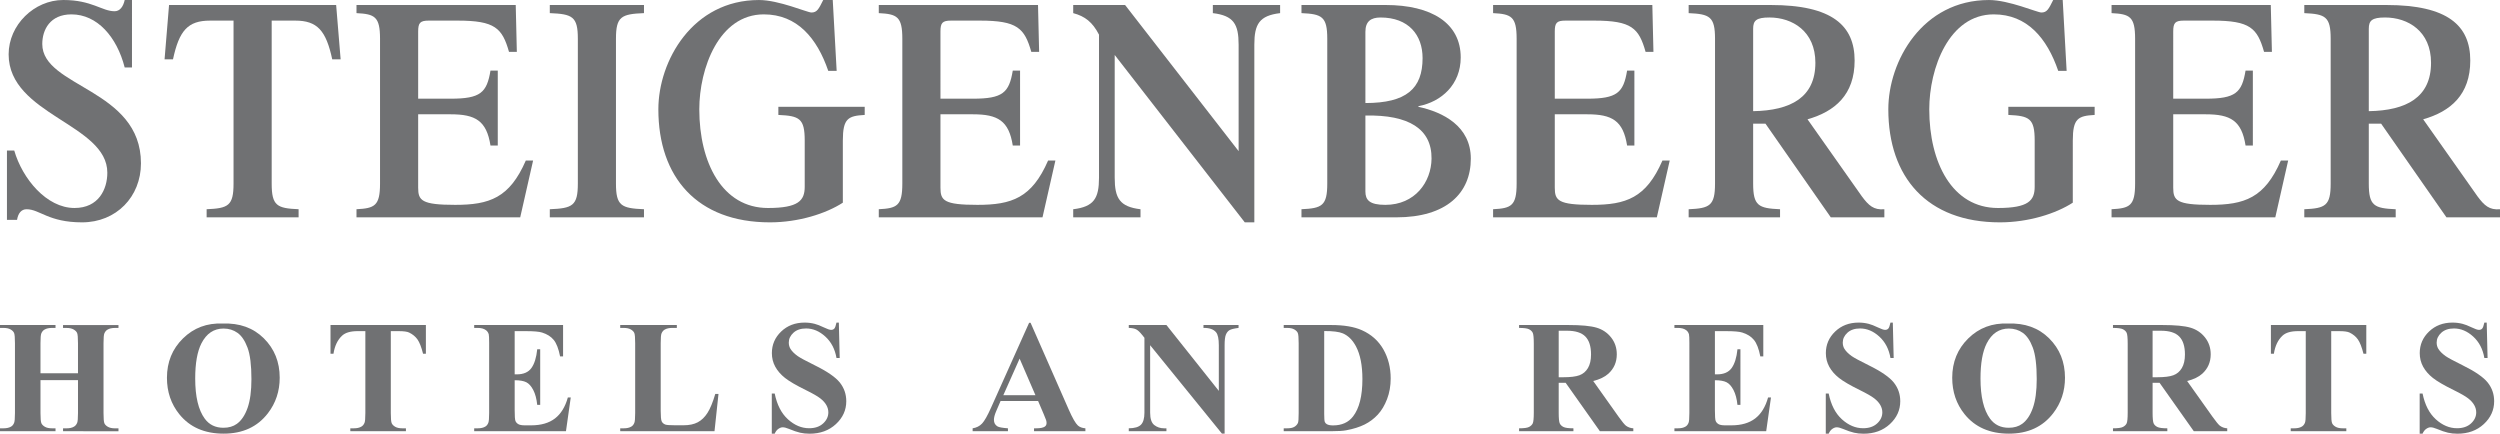 <?xml version="1.0" encoding="utf-8"?>
<!-- Generator: Adobe Illustrator 13.0.2, SVG Export Plug-In . SVG Version: 6.00 Build 14948)  -->
<!DOCTYPE svg PUBLIC "-//W3C//DTD SVG 1.0//EN" "http://www.w3.org/TR/2001/REC-SVG-20010904/DTD/svg10.dtd">
<svg version="1.0" id="Ebene_1" xmlns="http://www.w3.org/2000/svg" xmlns:xlink="http://www.w3.org/1999/xlink" x="0px" y="0px"
	 width="590.457px" height="102.436px" viewBox="0 0 590.457 102.436" style="enable-background:new 0 0 590.457 102.436;"
	 xml:space="preserve">
<style type="text/css">
<![CDATA[
	.st0{fill:#707173;}
]]>
</style>
<g>
	<path class="st0" d="M1.641,51.926h2.385c0.263-1.625,1.059-2.508,2.252-2.508c3.11,0,5.165,3.097,13.106,3.097
		c8.08,0,13.907-6.048,13.907-13.94c0-17.625-23.306-17.92-23.306-28.175c0-3.391,1.852-7.005,6.886-7.005
		c6.091,0,10.726,5.312,12.579,12.537h1.722V0h-1.722c-0.331,1.551-1.126,2.656-2.382,2.656C24.091,2.656,21.707,0,14.949,0
		C8.063,0,2.039,5.902,2.039,12.833c0,14.312,23.31,16.452,23.31,27.954c0,3.911-2.055,8.336-7.747,8.336
		c-6.623,0-12.318-6.935-14.238-13.57H1.641V51.926z"/>
	<path class="st0" d="M48.802,51.334h21.721v-1.919c-5.101-0.216-6.356-0.812-6.356-6.043V4.868h5.562
		c5.228,0,7.281,2.361,8.739,9.146h1.984L79.393,1.182H39.927l-1.059,12.833h1.989c1.454-6.785,3.506-9.146,8.741-9.146h5.56v38.503
		c0,5.231-1.256,5.828-6.356,6.043V51.334z"/>
	<path class="st0" d="M122.866,51.334l3.045-13.422h-1.722c-3.843,8.851-8.605,10.471-16.686,10.471c-7.946,0-8.74-1.032-8.74-4.055
		V26.995h7.677c5.828,0,8.479,1.477,9.404,7.378h1.721V16.669h-1.721c-0.861,5.239-2.383,6.639-9.404,6.639h-7.677V7.45
		c0-2.065,0.461-2.582,2.513-2.582h6.823c8.804,0,10.524,1.772,12.118,7.378h1.851l-0.261-11.064H84.196v1.919
		c4.304,0.216,5.56,0.81,5.56,6.043v34.228c0,5.231-1.256,5.828-5.56,6.043v1.919L122.866,51.334L122.866,51.334z"/>
	<path class="st0" d="M145.48,9.147c0-5.238,1.256-5.828,6.619-6.048V1.18h-22.246v1.919c5.361,0.22,6.624,0.81,6.624,6.048V43.37
		c0,5.235-1.262,5.828-6.624,6.048v1.919h22.246v-1.919c-5.362-0.22-6.619-0.813-6.619-6.048V9.147z"/>
	<path class="st0" d="M183.835,25.226v1.919c4.965,0.221,6.225,0.81,6.225,6.048v10.914c0,3.243-1.457,5.018-8.673,5.018
		c-10.792,0-16.225-10.698-16.225-23.31c0-9.662,4.634-22.421,15.231-22.421c7.879,0,12.579,5.605,15.23,13.349h1.982l-0.924-16.739
		h-2.252c-1.063,2.135-1.458,2.951-2.78,2.951c-0.993,0-7.683-2.951-12.386-2.951c-15.692,0-23.77,14.384-23.77,25.812
		c0,16.004,9.136,26.7,26.353,26.7c6.756,0,13.247-2.064,17.218-4.647V33.193c0-5.238,1.259-5.827,5.165-6.048v-1.919H183.835z"/>
	<path class="st0" d="M246.221,51.334l3.047-13.422h-1.723c-3.843,8.851-8.606,10.471-16.685,10.471c-7.949,0-8.74-1.032-8.74-4.055
		V26.995h7.677c5.828,0,8.479,1.477,9.403,7.378h1.722V16.669h-1.722c-0.861,5.239-2.384,6.639-9.403,6.639h-7.677V7.45
		c0-2.065,0.46-2.582,2.513-2.582h6.821c8.807,0,10.527,1.772,12.121,7.378h1.85l-0.263-11.064h-37.608v1.919
		c4.304,0.216,5.561,0.81,5.561,6.043v34.228c0,5.231-1.256,5.828-5.561,6.043v1.919L246.221,51.334L246.221,51.334z"/>
	<path class="st0" d="M292.541,35.699L265.727,1.182h-12.253v1.919c2.784,0.737,4.57,2.135,6.093,5.086v33.78
		c0,4.87-1.191,6.859-6.093,7.453v1.915h15.894V49.42c-4.904-0.594-6.095-2.583-6.095-7.453V12.983l30.723,39.533h2.256V10.55
		c0-4.871,1.188-6.859,6.089-7.448v-1.92h-15.888v1.919c4.897,0.589,6.088,2.578,6.088,7.448V35.699L292.541,35.699z"/>
	<path class="st0" d="M322.484,7.524c0-2.434,1.256-3.391,3.571-3.391c6.623,0,9.934,4.128,9.934,9.587
		c0,7.226-3.839,10.617-13.505,10.617V7.524z M322.484,27.289c10.26-0.222,15.691,3.171,15.622,10.181
		c-0.064,5.529-3.904,10.914-10.923,10.914c-3.773,0-4.699-1.178-4.699-3.171V27.289z M329.766,51.334
		c11.916,0,17.616-5.753,17.616-13.865c0-7.673-6.557-10.99-12.385-12.242V25.08c5.497-1.036,9.999-5.165,9.999-11.507
		c0-8.115-6.891-12.391-17.743-12.391h-19.867v1.919c4.834,0.216,6.091,0.81,6.091,6.043v34.228c0,5.231-1.257,5.828-6.091,6.043
		v1.919H329.766z"/>
	<path class="st0" d="M391.315,51.334l3.045-13.422h-1.719c-3.839,8.851-8.608,10.471-16.687,10.471
		c-7.948,0-8.741-1.032-8.741-4.055V26.995h7.677c5.828,0,8.479,1.477,9.403,7.378h1.722V16.669h-1.722
		c-0.858,5.239-2.379,6.639-9.403,6.639h-7.677V7.45c0-2.065,0.46-2.582,2.515-2.582h6.821c8.806,0,10.525,1.772,12.112,7.378h1.854
		l-0.261-11.064h-37.611v1.919c4.304,0.216,5.56,0.81,5.56,6.043v34.228c0,5.231-1.256,5.828-5.56,6.043v1.919L391.315,51.334
		L391.315,51.334z"/>
	<path class="st0" d="M414.063,6.787c0-1.919,0.726-2.656,3.843-2.656c5.426,0,10.857,3.245,10.857,10.693
		c0,8.188-5.827,11.286-14.7,11.433V6.787L414.063,6.787z M414.063,29.208h2.912l15.429,22.126h12.649V49.42
		c-2.521,0.22-3.711-0.89-5.3-3.025l-12.848-18.218c6.491-1.845,11.125-5.828,11.125-13.869c0-8.257-5.297-13.125-19.796-13.125
		h-19.404v1.919c4.966,0.221,6.229,0.81,6.229,6.048v34.223c0,5.231-1.263,5.826-6.229,6.048v1.915h21.588V49.42
		c-5.096-0.223-6.355-0.816-6.355-6.048V29.208L414.063,29.208z"/>
	<path class="st0" d="M474.333,25.226v1.919c4.968,0.221,6.224,0.81,6.224,6.048v10.914c0,3.243-1.454,5.018-8.671,5.018
		c-10.794,0-16.226-10.698-16.226-23.31c0-9.662,4.636-22.421,15.231-22.421c7.88,0,12.579,5.605,15.229,13.349h1.984l-0.927-16.739
		h-2.249c-1.06,2.135-1.459,2.951-2.785,2.951c-0.993,0-7.677-2.951-12.381-2.951c-15.692,0-23.771,14.384-23.771,25.812
		c0,16.004,9.137,26.7,26.356,26.7c6.751,0,13.237-2.064,17.213-4.647V33.193c0-5.238,1.257-5.827,5.16-6.048v-1.919H474.333z"/>
	<path class="st0" d="M537.386,51.334l3.041-13.422h-1.723c-3.839,8.851-8.602,10.471-16.686,10.471c-7.942,0-8.74-1.032-8.74-4.055
		V26.995h7.683c5.828,0,8.476,1.477,9.402,7.378h1.723V16.669h-1.723c-0.859,5.239-2.385,6.639-9.402,6.639h-7.683V7.45
		c0-2.065,0.465-2.582,2.518-2.582h6.822c8.805,0,10.525,1.772,12.114,7.378h1.854L536.32,1.182h-37.608v1.919
		c4.309,0.216,5.563,0.81,5.563,6.043v34.228c0,5.231-1.256,5.828-5.563,6.043v1.919L537.386,51.334L537.386,51.334z"/>
	<path class="st0" d="M559.468,6.787c0-1.919,0.731-2.656,3.844-2.656c5.428,0,10.857,3.245,10.857,10.693
		c0,8.188-5.826,11.286-14.701,11.433V6.787z M559.468,29.208h2.913l15.429,22.126h12.648V49.42c-2.518,0.22-3.709-0.89-5.298-3.025
		l-12.847-18.218c6.491-1.845,11.125-5.828,11.125-13.869c0-8.257-5.297-13.125-19.796-13.125h-19.406v1.919
		c4.972,0.221,6.229,0.81,6.229,6.048v34.223c0,5.231-1.257,5.826-6.229,6.048v1.915h21.587V49.42
		c-5.096-0.223-6.355-0.816-6.355-6.048V29.208z"/>
</g>
<g>
	<g>
		<path class="st0" d="M9.562,89.785v7.768c0,1.283,0.07,2.084,0.213,2.404c0.142,0.32,0.419,0.601,0.832,0.842
			c0.413,0.24,0.971,0.36,1.674,0.36h0.833v0.685H0v-0.685h0.832c0.729,0,1.313-0.129,1.757-0.389
			c0.32-0.172,0.567-0.468,0.74-0.888c0.135-0.296,0.204-1.073,0.204-2.331V81.056c0-1.283-0.068-2.084-0.204-2.405
			c-0.136-0.319-0.41-0.601-0.823-0.841c-0.413-0.241-0.971-0.36-1.674-0.36H0v-0.685h13.113v0.685H12.28
			c-0.729,0-1.313,0.129-1.757,0.389c-0.321,0.173-0.574,0.469-0.758,0.888c-0.137,0.296-0.204,1.073-0.204,2.331v7.103h8.858
			v-7.103c0-1.283-0.067-2.084-0.204-2.405c-0.136-0.319-0.412-0.601-0.832-0.841c-0.419-0.241-0.979-0.36-1.683-0.36h-0.813v-0.685
			h13.095v0.685h-0.814c-0.739,0-1.325,0.129-1.757,0.389c-0.321,0.173-0.573,0.469-0.758,0.888
			c-0.136,0.296-0.204,1.073-0.204,2.331v16.498c0,1.283,0.068,2.084,0.204,2.404c0.135,0.321,0.413,0.601,0.832,0.842
			c0.419,0.24,0.979,0.36,1.683,0.36h0.814v0.685H14.889v-0.685h0.813c0.74,0,1.325-0.129,1.757-0.389
			c0.32-0.172,0.573-0.468,0.758-0.888c0.137-0.296,0.204-1.073,0.204-2.331v-7.768H9.562V89.785z"/>
		<path class="st0" d="M52.578,76.413c3.995-0.148,7.241,1.017,9.738,3.496c2.497,2.479,3.745,5.58,3.745,9.303
			c0,3.181-0.932,5.979-2.792,8.396c-2.466,3.206-5.95,4.81-10.45,4.81c-4.513,0-8.002-1.529-10.468-4.587
			c-1.948-2.417-2.922-5.283-2.922-8.601c0-3.724,1.267-6.828,3.801-9.313C45.762,77.434,48.878,76.265,52.578,76.413z
			 M52.799,77.597c-2.293,0-4.037,1.172-5.233,3.514c-0.975,1.925-1.461,4.687-1.461,8.286c0,4.279,0.752,7.441,2.257,9.488
			c1.048,1.431,2.515,2.146,4.402,2.146c1.27,0,2.329-0.309,3.181-0.926c1.085-0.789,1.93-2.05,2.534-3.781
			c0.604-1.732,0.905-3.992,0.905-6.778c0-3.317-0.308-5.798-0.925-7.444c-0.617-1.646-1.402-2.808-2.357-3.485
			C55.146,77.936,54.045,77.597,52.799,77.597z"/>
		<path class="st0" d="M100.587,76.765v6.788h-0.666c-0.395-1.566-0.832-2.691-1.313-3.375c-0.481-0.684-1.142-1.229-1.979-1.637
			c-0.469-0.223-1.289-0.333-2.46-0.333h-1.868v19.346c0,1.283,0.071,2.084,0.214,2.404c0.142,0.32,0.419,0.601,0.833,0.842
			c0.412,0.24,0.977,0.36,1.691,0.36h0.833v0.685H82.739v-0.685h0.833c0.728,0,1.313-0.129,1.757-0.389
			c0.321-0.172,0.574-0.468,0.758-0.888c0.137-0.296,0.204-1.073,0.204-2.331V78.207h-1.813c-1.689,0-2.917,0.357-3.682,1.073
			c-1.072,0.998-1.751,2.423-2.034,4.271H78.06v-6.788L100.587,76.765L100.587,76.765z"/>
		<path class="st0" d="M121.557,78.207v10.209h0.5c1.59,0,2.742-0.5,3.458-1.498c0.715-0.999,1.171-2.473,1.368-4.42h0.703V95.63
			h-0.703c-0.147-1.43-0.459-2.603-0.934-3.514c-0.475-0.912-1.026-1.526-1.655-1.841c-0.629-0.313-1.542-0.472-2.736-0.472v7.065
			c0,1.381,0.059,2.226,0.176,2.533c0.117,0.31,0.336,0.562,0.657,0.759c0.319,0.196,0.838,0.296,1.554,0.296h1.498
			c2.342,0,4.22-0.542,5.632-1.627s2.426-2.737,3.042-4.957h0.685l-1.129,7.972h-21.677v-0.685h0.833
			c0.728,0,1.313-0.129,1.757-0.389c0.32-0.172,0.567-0.468,0.74-0.888c0.136-0.296,0.204-1.073,0.204-2.331V81.056
			c0-1.134-0.031-1.831-0.093-2.09c-0.123-0.431-0.352-0.764-0.685-0.999c-0.469-0.345-1.109-0.518-1.923-0.518h-0.833v-0.685
			h20.992v7.417h-0.703c-0.357-1.813-0.86-3.113-1.507-3.901c-0.647-0.789-1.563-1.369-2.747-1.739
			c-0.691-0.223-1.985-0.333-3.884-0.333L121.557,78.207L121.557,78.207z"/>
		<path class="st0" d="M169.696,93.041l-0.943,8.804h-22.269v-0.685h0.833c0.728,0,1.313-0.129,1.757-0.389
			c0.321-0.172,0.567-0.468,0.74-0.888c0.135-0.296,0.203-1.073,0.203-2.331V81.056c0-1.283-0.068-2.084-0.203-2.405
			c-0.136-0.319-0.41-0.601-0.823-0.841c-0.413-0.241-0.971-0.36-1.674-0.36h-0.833v-0.685h13.373v0.685h-1.091
			c-0.729,0-1.313,0.129-1.758,0.389c-0.32,0.173-0.572,0.469-0.758,0.888c-0.136,0.296-0.203,1.073-0.203,2.331v15.98
			c0,1.281,0.074,2.099,0.223,2.449c0.147,0.353,0.438,0.614,0.869,0.786c0.308,0.111,1.054,0.167,2.237,0.167h2.09
			c1.332,0,2.441-0.233,3.329-0.703c0.889-0.469,1.655-1.208,2.304-2.22c0.646-1.011,1.261-2.503,1.84-4.476H169.696z"/>
		<path class="st0" d="M198.119,76.191l0.204,8.36h-0.758c-0.358-2.096-1.236-3.783-2.636-5.059
			c-1.399-1.276-2.913-1.915-4.541-1.915c-1.259,0-2.254,0.336-2.987,1.008c-0.734,0.672-1.102,1.446-1.102,2.321
			c0,0.555,0.13,1.048,0.389,1.479c0.356,0.58,0.931,1.153,1.72,1.72c0.58,0.407,1.917,1.128,4.014,2.164
			c2.935,1.443,4.913,2.806,5.938,4.087c1.011,1.283,1.517,2.75,1.517,4.402c0,2.096-0.816,3.899-2.451,5.41
			c-1.634,1.511-3.708,2.266-6.224,2.266c-0.79,0-1.535-0.08-2.238-0.24s-1.584-0.462-2.645-0.905
			c-0.592-0.247-1.079-0.37-1.461-0.37c-0.321,0-0.66,0.124-1.018,0.37c-0.357,0.247-0.646,0.622-0.868,1.128h-0.686v-9.471h0.686
			c0.542,2.664,1.587,4.695,3.135,6.095c1.547,1.399,3.215,2.1,5.003,2.1c1.381,0,2.48-0.376,3.301-1.128s1.23-1.627,1.23-2.626
			c0-0.592-0.157-1.165-0.472-1.72c-0.313-0.556-0.792-1.082-1.434-1.582c-0.643-0.5-1.775-1.149-3.403-1.951
			c-2.281-1.122-3.921-2.078-4.919-2.867c-0.999-0.789-1.767-1.671-2.303-2.645c-0.537-0.975-0.805-2.047-0.805-3.219
			c0-1.997,0.732-3.698,2.2-5.104c1.468-1.406,3.316-2.109,5.549-2.109c0.813,0,1.603,0.1,2.367,0.296
			c0.579,0.148,1.285,0.423,2.118,0.823c0.832,0.401,1.415,0.602,1.748,0.602c0.321,0,0.573-0.1,0.758-0.296
			c0.186-0.197,0.357-0.673,0.519-1.425L198.119,76.191L198.119,76.191z"/>
		<path class="st0" d="M245.181,94.705h-8.859l-1.054,2.44c-0.347,0.814-0.519,1.486-0.519,2.017c0,0.703,0.284,1.221,0.852,1.553
			c0.333,0.198,1.152,0.346,2.46,0.444v0.685h-8.341v-0.685c0.899-0.136,1.64-0.509,2.219-1.119
			c0.579-0.611,1.295-1.871,2.146-3.782l8.971-20.012h0.352l9.044,20.566c0.863,1.948,1.572,3.176,2.127,3.682
			c0.419,0.382,1.011,0.604,1.775,0.666v0.685H244.22v-0.685h0.5c0.974,0,1.657-0.136,2.053-0.407
			c0.271-0.197,0.407-0.481,0.407-0.852c0-0.222-0.037-0.449-0.111-0.685c-0.025-0.111-0.21-0.573-0.555-1.387L245.181,94.705z
			 M244.552,93.336l-3.736-8.637l-3.847,8.637H244.552z"/>
		<path class="st0" d="M275.49,76.765l12.374,15.555V81.536c0-1.504-0.216-2.521-0.647-3.053c-0.592-0.715-1.584-1.06-2.978-1.035
			v-0.685h8.286v0.685c-1.062,0.136-1.772,0.312-2.136,0.526c-0.364,0.215-0.647,0.567-0.852,1.054
			c-0.204,0.487-0.305,1.322-0.305,2.507v20.881h-0.629l-16.96-20.881v15.942c0,1.442,0.33,2.417,0.989,2.922
			c0.659,0.507,1.415,0.759,2.267,0.759h0.592v0.685h-8.896v-0.685c1.381-0.013,2.343-0.297,2.886-0.852
			c0.542-0.555,0.813-1.498,0.813-2.83v-17.7l-0.536-0.666c-0.529-0.666-0.999-1.103-1.405-1.313
			c-0.407-0.209-0.993-0.327-1.757-0.353v-0.684h8.894V76.765z"/>
		<path class="st0" d="M303.19,101.844v-0.685h0.833c0.728,0,1.285-0.114,1.674-0.343c0.389-0.228,0.675-0.54,0.859-0.934
			c0.111-0.259,0.167-1.036,0.167-2.331V81.056c0-1.283-0.068-2.084-0.204-2.405c-0.136-0.319-0.409-0.601-0.822-0.841
			c-0.414-0.241-0.972-0.36-1.674-0.36h-0.833v-0.685h11.227c2.997,0,5.407,0.407,7.232,1.221c2.231,0.999,3.924,2.51,5.077,4.531
			c1.152,2.022,1.729,4.311,1.729,6.862c0,1.763-0.282,3.388-0.851,4.874s-1.301,2.713-2.201,3.681
			c-0.898,0.968-1.938,1.745-3.116,2.33c-1.178,0.586-2.616,1.039-4.317,1.359c-0.752,0.147-1.938,0.222-3.553,0.222L303.19,101.844
			L303.19,101.844z M312.754,78.188v19.568c0,1.036,0.049,1.671,0.146,1.905c0.099,0.233,0.266,0.414,0.5,0.537
			c0.333,0.185,0.813,0.276,1.442,0.276c2.06,0,3.631-0.703,4.717-2.107c1.479-1.899,2.219-4.847,2.219-8.842
			c0-3.218-0.506-5.789-1.517-7.712c-0.802-1.504-1.831-2.527-3.089-3.069C316.285,78.361,314.812,78.177,312.754,78.188z"/>
		<path class="st0" d="M368.138,90.414v7.027c0,1.356,0.083,2.21,0.25,2.563c0.166,0.352,0.459,0.632,0.878,0.842
			c0.419,0.209,1.202,0.314,2.35,0.314v0.685H358.78v-0.685c1.158,0,1.944-0.107,2.357-0.323s0.703-0.497,0.87-0.842
			c0.166-0.346,0.249-1.196,0.249-2.553V81.167c0-1.356-0.083-2.21-0.249-2.563c-0.167-0.352-0.46-0.632-0.879-0.842
			c-0.419-0.209-1.202-0.313-2.35-0.313v-0.685h11.651c3.033,0,5.253,0.209,6.659,0.629c1.404,0.419,2.552,1.193,3.438,2.321
			c0.888,1.128,1.332,2.451,1.332,3.967c0,1.851-0.666,3.379-1.998,4.587c-0.851,0.766-2.04,1.338-3.568,1.721l6.028,8.488
			c0.789,1.099,1.352,1.782,1.685,2.054c0.505,0.382,1.091,0.592,1.757,0.628v0.685h-7.897l-8.082-11.43H368.138z M368.138,78.115
			v10.985h1.054c1.714,0,2.997-0.157,3.848-0.472c0.852-0.315,1.521-0.881,2.008-1.702c0.485-0.82,0.729-1.89,0.729-3.209
			c0-1.911-0.447-3.323-1.341-4.235c-0.896-0.913-2.334-1.368-4.319-1.368L368.138,78.115L368.138,78.115z"/>
		<path class="st0" d="M405.031,78.207v10.209h0.499c1.591,0,2.744-0.5,3.459-1.498s1.171-2.473,1.369-4.42h0.702V95.63h-0.702
			c-0.147-1.43-0.46-2.603-0.935-3.514c-0.476-0.912-1.026-1.526-1.655-1.841c-0.629-0.313-1.541-0.472-2.737-0.472v7.065
			c0,1.381,0.06,2.226,0.176,2.533c0.117,0.31,0.337,0.562,0.656,0.759c0.321,0.196,0.839,0.296,1.554,0.296h1.498
			c2.344,0,4.221-0.542,5.633-1.627c1.411-1.085,2.426-2.737,3.043-4.957h0.685l-1.129,7.972H395.47v-0.685h0.832
			c0.728,0,1.313-0.129,1.757-0.389c0.32-0.172,0.566-0.468,0.74-0.888c0.135-0.296,0.203-1.073,0.203-2.331V81.056
			c0-1.134-0.031-1.831-0.094-2.09c-0.123-0.431-0.352-0.764-0.685-0.999c-0.469-0.345-1.109-0.518-1.923-0.518h-0.832v-0.685
			h20.992v7.417h-0.703c-0.357-1.813-0.86-3.113-1.508-3.901c-0.648-0.789-1.563-1.369-2.746-1.739
			c-0.69-0.223-1.985-0.333-3.885-0.333L405.031,78.207L405.031,78.207z"/>
		<path class="st0" d="M447.05,76.191l0.203,8.36h-0.76c-0.356-2.096-1.235-3.783-2.635-5.059c-1.4-1.276-2.913-1.915-4.541-1.915
			c-1.258,0-2.254,0.336-2.987,1.008c-0.732,0.672-1.101,1.446-1.101,2.321c0,0.555,0.13,1.048,0.389,1.479
			c0.357,0.58,0.932,1.153,1.721,1.72c0.58,0.407,1.918,1.128,4.014,2.164c2.935,1.443,4.914,2.806,5.938,4.087
			c1.012,1.283,1.518,2.75,1.518,4.402c0,2.096-0.817,3.899-2.451,5.41s-3.708,2.266-6.224,2.266c-0.789,0-1.535-0.08-2.237-0.24
			c-0.703-0.16-1.585-0.462-2.646-0.905c-0.592-0.247-1.078-0.37-1.461-0.37c-0.319,0-0.658,0.124-1.018,0.37
			c-0.357,0.247-0.646,0.622-0.869,1.128h-0.684v-9.471h0.684c0.543,2.664,1.588,4.695,3.136,6.095s3.216,2.1,5.003,2.1
			c1.382,0,2.48-0.376,3.302-1.128c0.819-0.752,1.229-1.627,1.229-2.626c0-0.592-0.157-1.165-0.472-1.72
			c-0.314-0.556-0.793-1.082-1.435-1.582s-1.774-1.149-3.402-1.951c-2.281-1.122-3.921-2.078-4.92-2.867
			c-0.998-0.789-1.767-1.671-2.304-2.645c-0.535-0.975-0.804-2.047-0.804-3.219c0-1.997,0.733-3.698,2.2-5.104
			c1.468-1.406,3.317-2.109,5.549-2.109c0.813,0,1.604,0.1,2.367,0.296c0.58,0.148,1.286,0.423,2.118,0.823
			c0.832,0.401,1.415,0.602,1.748,0.602c0.319,0,0.572-0.1,0.758-0.296c0.185-0.197,0.357-0.673,0.518-1.425L447.05,76.191
			L447.05,76.191z"/>
		<path class="st0" d="M474.232,76.413c3.995-0.148,7.241,1.017,9.737,3.496c2.497,2.479,3.746,5.58,3.746,9.303
			c0,3.181-0.933,5.979-2.793,8.396c-2.468,3.206-5.949,4.81-10.45,4.81c-4.513,0-8.002-1.529-10.468-4.587
			c-1.949-2.417-2.924-5.283-2.924-8.601c0-3.724,1.268-6.828,3.802-9.313S470.533,76.265,474.232,76.413z M474.454,77.597
			c-2.293,0-4.037,1.172-5.233,3.514c-0.975,1.925-1.461,4.687-1.461,8.286c0,4.279,0.752,7.441,2.257,9.488
			c1.048,1.431,2.516,2.146,4.4,2.146c1.271,0,2.331-0.309,3.183-0.926c1.085-0.789,1.93-2.05,2.534-3.781
			c0.604-1.732,0.905-3.992,0.905-6.778c0-3.317-0.309-5.798-0.925-7.444c-0.617-1.646-1.402-2.808-2.357-3.485
			C476.801,77.936,475.699,77.597,474.454,77.597z"/>
		<path class="st0" d="M508.407,90.414v7.027c0,1.356,0.083,2.21,0.25,2.563c0.166,0.352,0.459,0.632,0.878,0.842
			c0.419,0.209,1.202,0.314,2.351,0.314v0.685H499.05v-0.685c1.157,0,1.943-0.107,2.356-0.323s0.703-0.497,0.87-0.842
			c0.166-0.346,0.249-1.196,0.249-2.553V81.167c0-1.356-0.083-2.21-0.249-2.563c-0.167-0.352-0.46-0.632-0.879-0.842
			c-0.419-0.209-1.202-0.313-2.349-0.313v-0.685H510.7c3.033,0,5.253,0.209,6.659,0.629c1.405,0.419,2.552,1.193,3.439,2.321
			s1.332,2.451,1.332,3.967c0,1.851-0.666,3.379-1.998,4.587c-0.852,0.766-2.04,1.338-3.569,1.721l6.029,8.488
			c0.789,1.099,1.351,1.782,1.684,2.054c0.505,0.382,1.091,0.592,1.757,0.628v0.685h-7.896l-8.082-11.43H508.407z M508.407,78.115
			v10.985h1.055c1.714,0,2.996-0.157,3.848-0.472c0.851-0.315,1.52-0.881,2.007-1.702c0.486-0.82,0.73-1.89,0.73-3.209
			c0-1.911-0.447-3.323-1.342-4.235c-0.895-0.913-2.334-1.368-4.318-1.368L508.407,78.115L508.407,78.115z"/>
		<path class="st0" d="M558.879,76.765v6.788h-0.666c-0.396-1.566-0.833-2.691-1.313-3.375c-0.479-0.684-1.141-1.229-1.979-1.637
			c-0.47-0.223-1.289-0.333-2.461-0.333h-1.867v19.346c0,1.283,0.069,2.084,0.213,2.404c0.142,0.32,0.419,0.601,0.832,0.842
			c0.413,0.24,0.977,0.36,1.691,0.36h0.832v0.685h-13.132v-0.685h0.832c0.729,0,1.313-0.129,1.758-0.389
			c0.32-0.172,0.573-0.468,0.758-0.888c0.137-0.296,0.203-1.073,0.203-2.331V78.207h-1.813c-1.689,0-2.916,0.357-3.681,1.073
			c-1.072,0.998-1.75,2.423-2.034,4.271h-0.702v-6.788L558.879,76.765L558.879,76.765z"/>
		<path class="st0" d="M587.319,76.191l0.203,8.36h-0.759c-0.357-2.096-1.236-3.783-2.635-5.059c-1.4-1.276-2.913-1.915-4.541-1.915
			c-1.259,0-2.255,0.336-2.987,1.008c-0.733,0.672-1.102,1.446-1.102,2.321c0,0.555,0.131,1.048,0.39,1.479
			c0.356,0.58,0.931,1.153,1.72,1.72c0.58,0.407,1.918,1.128,4.014,2.164c2.936,1.443,4.914,2.806,5.938,4.087
			c1.011,1.283,1.517,2.75,1.517,4.402c0,2.096-0.816,3.899-2.451,5.41c-1.634,1.511-3.708,2.266-6.224,2.266
			c-0.789,0-1.535-0.08-2.237-0.24c-0.703-0.16-1.585-0.462-2.646-0.905c-0.592-0.247-1.079-0.37-1.461-0.37
			c-0.32,0-0.659,0.124-1.019,0.37c-0.356,0.247-0.646,0.622-0.869,1.128h-0.684v-9.471h0.684c0.544,2.664,1.589,4.695,3.137,6.095
			c1.547,1.399,3.215,2.1,5.003,2.1c1.381,0,2.479-0.376,3.301-1.128c0.82-0.752,1.23-1.627,1.23-2.626
			c0-0.592-0.157-1.165-0.473-1.72c-0.313-0.556-0.793-1.082-1.434-1.582c-0.643-0.5-1.775-1.149-3.403-1.951
			c-2.281-1.122-3.921-2.078-4.92-2.867c-0.998-0.789-1.766-1.671-2.303-2.645c-0.536-0.975-0.805-2.047-0.805-3.219
			c0-1.997,0.733-3.698,2.2-5.104c1.469-1.406,3.317-2.109,5.55-2.109c0.813,0,1.603,0.1,2.366,0.296
			c0.58,0.148,1.286,0.423,2.118,0.823c0.832,0.401,1.415,0.602,1.748,0.602c0.32,0,0.573-0.1,0.758-0.296
			c0.186-0.197,0.357-0.673,0.519-1.425L587.319,76.191L587.319,76.191z"/>
	</g>
</g>
</svg>

